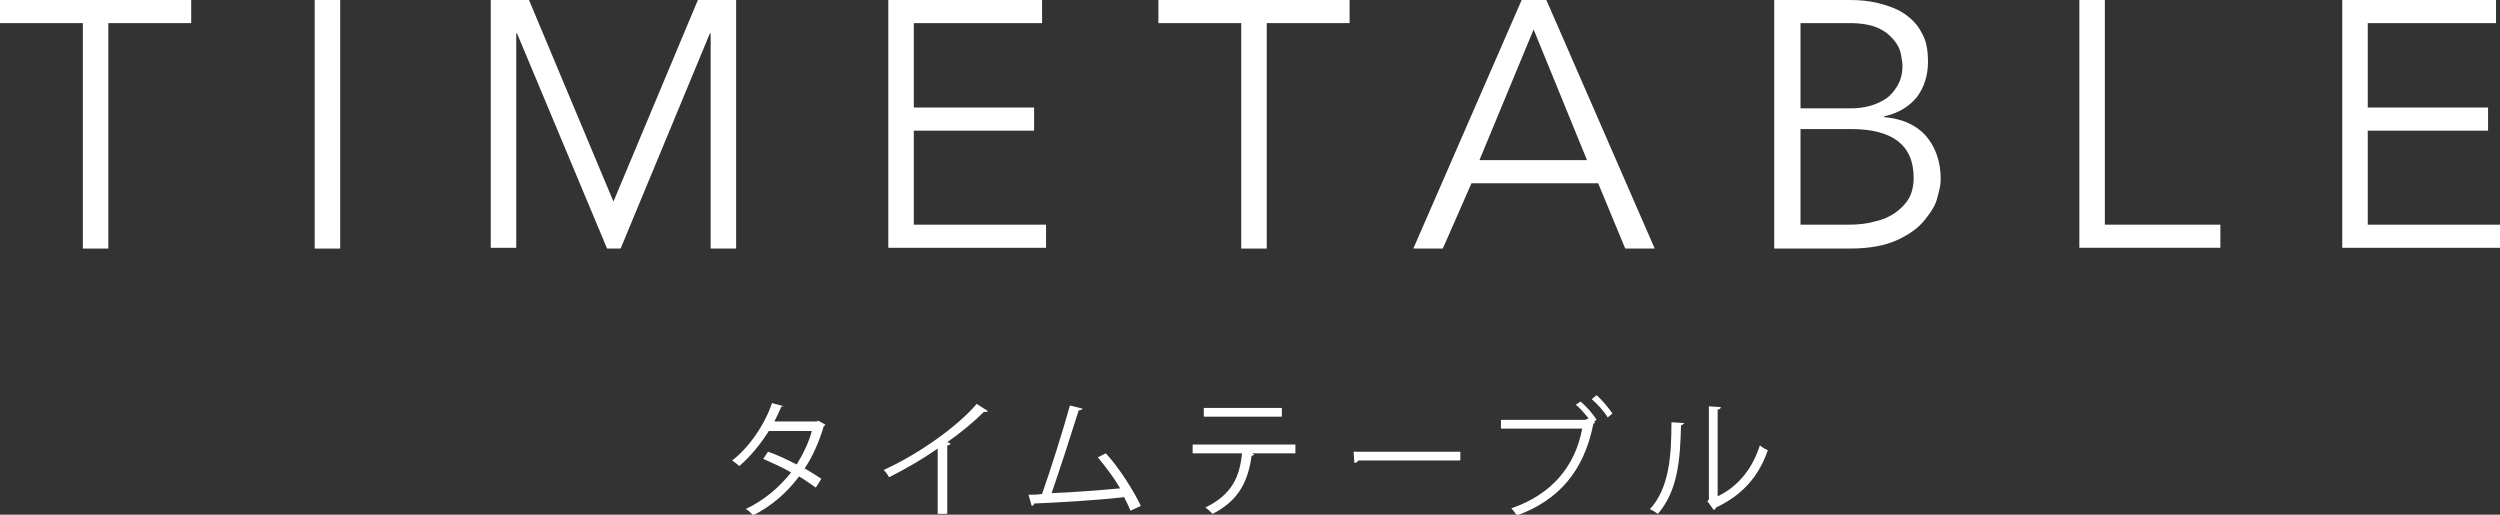 <?xml version="1.0" encoding="utf-8"?>
<!-- Generator: Adobe Illustrator 23.0.4, SVG Export Plug-In . SVG Version: 6.00 Build 0)  -->
<svg version="1.1" id="レイヤー_1" xmlns="http://www.w3.org/2000/svg" xmlns:xlink="http://www.w3.org/1999/xlink" x="0px"
	 y="0px" viewBox="0 0 313.8 64.6" style="enable-background:new 0 0 313.8 64.6;" xml:space="preserve">
<rect x="0" y="0" width="313.8" height="64.6" fill="#333333" stroke="none"/>
<style type="text/css">
	.st0{fill:#FFFFFF;}
</style>
<g>
	<path class="st0" d="M13.6,31.2h-3.2V2.9H0V0h24v2.9H13.6V31.2z"/>
	<path class="st0" d="M42.7,31.2h-3.2V0h3.2V31.2z"/>
	<path class="st0" d="M77,25.3L87.6,0h4.8v31.2h-3.2v-27h-0.1l-11.2,27h-1.7l-11.3-27h-0.1v26.9h-3.2V0h4.8L77,25.3z"/>
	<path class="st0" d="M114.6,28.2h16.7v2.9h-19.8V0h19.3v2.9h-16.1v10.6h15.1v2.9h-15.1v11.8H114.6z"/>
	<path class="st0" d="M159,31.2h-3.2V2.9h-10.4V0h24v2.9H159V31.2z"/>
	<path class="st0" d="M181.1,31.2h-3.7L191,0h3.1l13.6,31.2H204l-3.4-8.2h-15.9L181.1,31.2z M185.7,20.1h13.5l-6.7-16.4L185.7,20.1z
		"/>
	<path class="st0" d="M222.8,0h9.3c1.3,0,2.5,0.1,3.7,0.4s2.3,0.7,3.2,1.3s1.7,1.4,2.2,2.4c0.6,1,0.8,2.2,0.8,3.7
		c0,1.7-0.5,3.2-1.4,4.4c-1,1.2-2.3,2-4.1,2.4v0.1c2.2,0.2,3.9,0.9,5.2,2.3c1.2,1.4,1.9,3.2,1.9,5.5c0,0.5-0.1,1.2-0.4,2.2
		c-0.2,1-0.8,1.9-1.6,2.9s-1.9,1.8-3.4,2.5s-3.5,1.1-6,1.1h-9.5V0H222.8z M226,13.6h6.4c0.8,0,1.5-0.1,2.3-0.3
		c0.7-0.2,1.4-0.5,2-0.9s1.1-1,1.5-1.7s0.6-1.5,0.6-2.5c0-0.3-0.1-0.8-0.2-1.4c-0.1-0.6-0.4-1.2-0.9-1.8s-1.1-1.1-2-1.5
		s-2.1-0.6-3.6-0.6H226V13.6z M226,28.2h6.1c1.1,0,2.2-0.1,3.2-0.4c1-0.2,1.9-0.6,2.6-1.1c0.7-0.5,1.3-1.1,1.7-1.8
		c0.4-0.7,0.6-1.6,0.6-2.6c0-2.1-0.7-3.6-2-4.6s-3.3-1.5-5.8-1.5H226V28.2z"/>
	<path class="st0" d="M264.2,28.2h14.5v2.9H261V0h3.2V28.2z"/>
	<path class="st0" d="M297.1,28.2h16.7v2.9H294V0h19.3v2.9h-16.1v10.6h15.1v2.9h-15.1v11.8H297.1z"/>
</g>
<g>
	<path class="st0" d="M103.6,53.3c0,0.1-0.1,0.1-0.2,0.2c-0.6,2-1.4,3.8-2.4,5.3c0.7,0.4,1.5,0.9,2.1,1.3l-0.7,1.1
		c-0.6-0.4-1.4-1-2.1-1.4c-1.5,2-3.4,3.7-5.8,4.9c-0.2-0.3-0.6-0.7-0.9-0.8c2.3-1.1,4.2-2.7,5.7-4.6c-1.2-0.7-2.4-1.2-3.5-1.7
		l0.6-0.9c1.2,0.4,2.4,1,3.6,1.6c0.8-1.3,1.5-2.7,1.9-4.2h-5.4c-1,1.6-2.3,3.2-3.7,4.4c-0.2-0.2-0.6-0.5-0.9-0.7
		c2.1-1.6,4.1-4.5,5-7.2l1.5,0.4c0.1,0-0.1,0-0.3,0c-0.2,0.5-0.6,1.3-0.9,1.9h5.3l0.2-0.1L103.6,53.3z"/>
	<path class="st0" d="M124,51.6c-0.1,0.1-0.2,0.1-0.3,0.1c0,0-0.1,0-0.2,0c-1.2,1.2-3,2.7-4.6,3.8c0.1,0,0.3,0.1,0.4,0.2
		c0,0.1-0.2,0.2-0.4,0.2v8.6h-1.2v-8.2c-1.7,1.2-3.9,2.5-6.1,3.6c-0.2-0.3-0.4-0.7-0.7-0.9c4.4-2,9.2-5.4,11.7-8.3L124,51.6z"/>
	<path class="st0" d="M141.9,64.1c-0.2-0.5-0.5-1.1-0.8-1.7c-3.3,0.4-8.8,0.7-11.3,0.8c0,0.2-0.2,0.3-0.3,0.3l-0.4-1.4
		c0.5,0,1.1,0,1.7-0.1c1.1-3.1,2.6-7.9,3.5-11.1l1.6,0.4c-0.1,0.1-0.2,0.2-0.5,0.2c-0.9,2.9-2.3,7.2-3.4,10.4
		c2.7-0.1,6.5-0.4,8.6-0.6c-0.8-1.4-1.9-2.8-2.8-3.9l1-0.5c1.7,1.8,3.6,4.9,4.4,6.6L141.9,64.1z"/>
	<path class="st0" d="M162.5,56.9h-5.4l0.3,0.1c0,0.1-0.1,0.2-0.3,0.2c-0.4,3-1.5,5.6-4.9,7.3c-0.2-0.2-0.6-0.6-0.9-0.8
		c3.3-1.6,4.3-3.8,4.6-6.8h-6.2v-1.1h12.9v1.1H162.5z M160.9,52.3h-9.8v-1.1h9.8V52.3z"/>
	<path class="st0" d="M169.9,56.7h13.4v1.1h-12.8c-0.1,0.2-0.3,0.3-0.5,0.3L169.9,56.7z"/>
	<path class="st0" d="M199.4,52.5c-0.5-0.6-1.1-1.3-1.6-1.7l0.6-0.4c0.7,0.6,1.6,1.6,2,2.3l-0.3,0.2l0.1,0.1c0,0.1-0.1,0.1-0.2,0.2
		c-1.2,6-4.4,9.6-9.6,11.5c-0.2-0.3-0.5-0.7-0.7-0.9c5-1.7,8-5.2,8.9-10h-10.2v-1.1H199l0.2-0.1L199.4,52.5z M201.8,52.4
		c-0.4-0.7-1.3-1.7-2-2.3l0.6-0.5c0.7,0.6,1.5,1.6,2,2.3L201.8,52.4z"/>
	<path class="st0" d="M211.4,53.1c0,0.1-0.2,0.2-0.4,0.3c-0.1,4.3-0.4,8.2-2.9,11.1c-0.3-0.2-0.6-0.4-1-0.6
		c2.4-2.6,2.7-6.6,2.7-10.9L211.4,53.1z M215.6,62.3c2.7-1.3,4.4-3.6,5.3-6.4c0.2,0.2,0.7,0.5,1,0.6c-1.1,3.2-3.1,5.6-6.5,7.2
		c0,0.1-0.2,0.3-0.3,0.3l-0.8-1.1l0.2-0.2V51l1.5,0.1c0,0.1-0.1,0.3-0.4,0.3V62.3z"/>
</g>
</svg>
